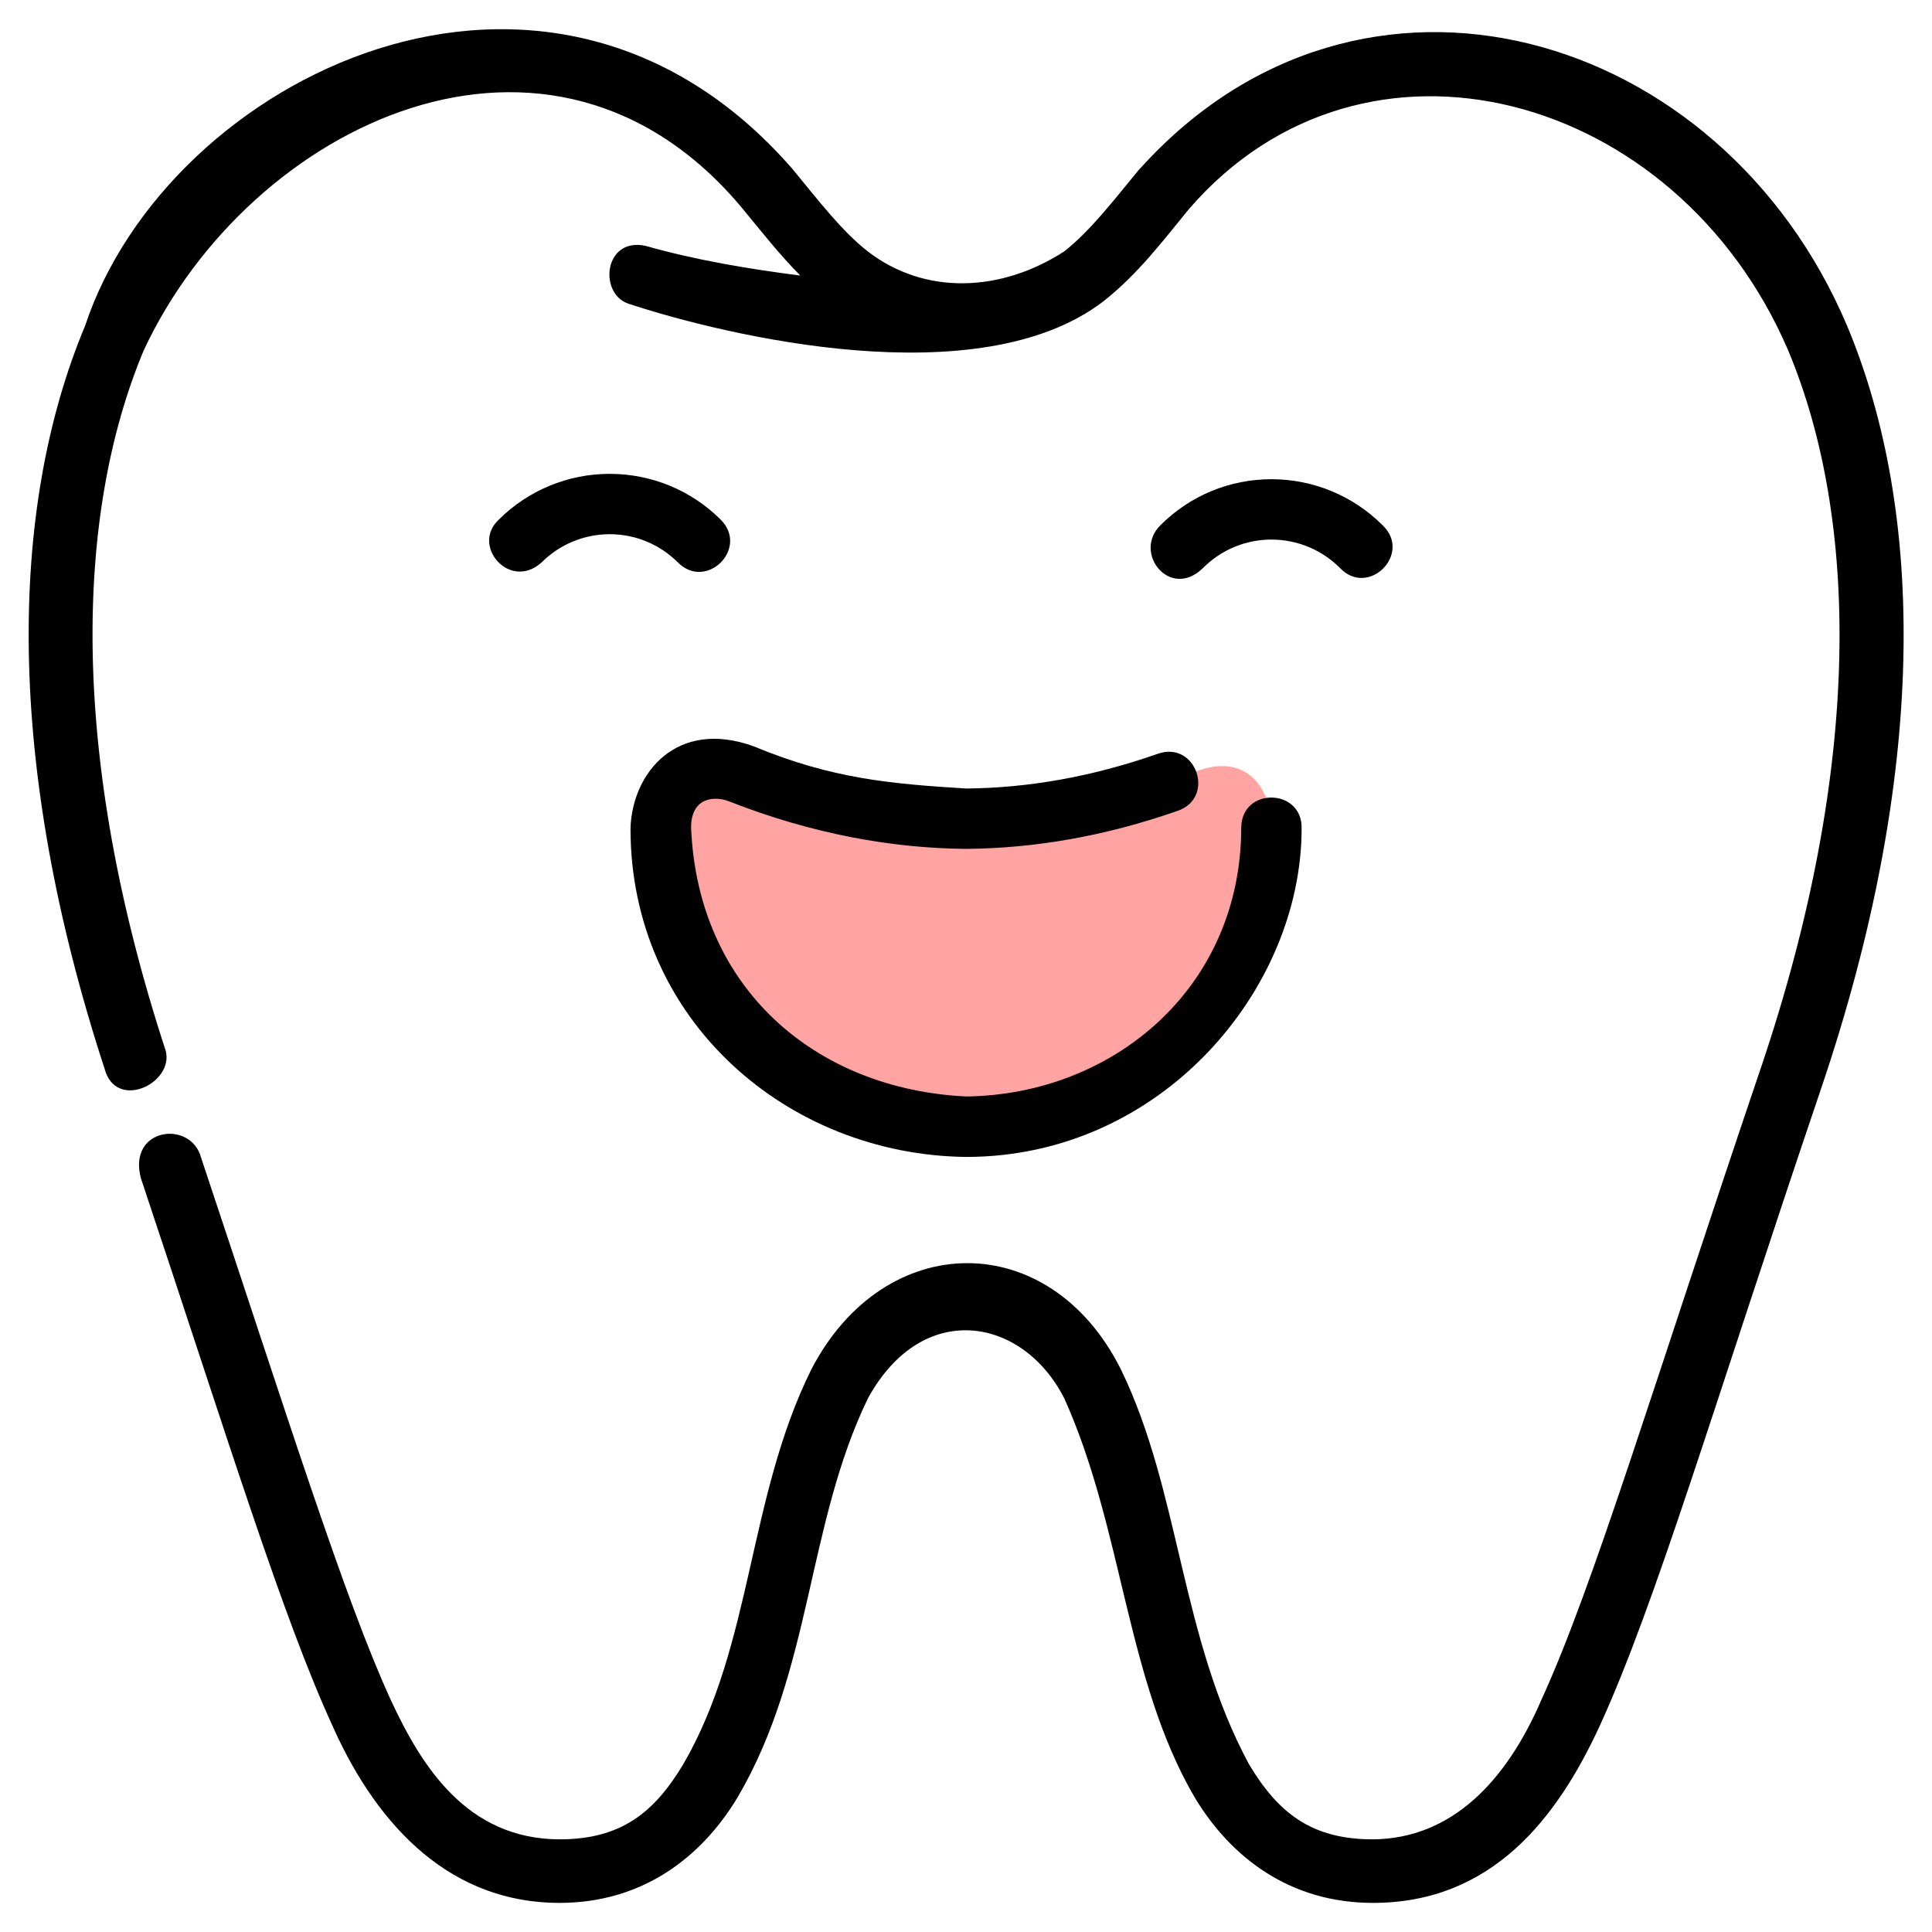 <?xml version="1.0" encoding="UTF-8"?> <svg xmlns="http://www.w3.org/2000/svg" xmlns:svg="http://www.w3.org/2000/svg" id="svg4593" height="512" viewBox="0 0 16.933 16.933" width="512"> <clipPath id="clipPath5337"> <path id="rect5339" d="m34.774 274.321h35.435v25.702h-35.435z"></path> </clipPath> <clipPath id="clipPath4542"> <path id="rect4544" d="m-535.214-48.848h501.574v185.586h-501.574z"></path> </clipPath> <clipPath id="clipPath11017"> <path id="rect11019" d="m36.669 153.503h29.654v28.999h-29.654z" transform="rotate(-90)"></path> </clipPath> <clipPath id="clipPath11444"> <path id="rect11446" d="m-143.933 265.779h28.84v29.104h-28.84z" transform="rotate(-90)"></path> </clipPath> <clipPath id="clipPath11781"> <rect id="rect11783" height="32.411" rx=".634" transform="rotate(-90)" width="32.941" x="-145.124" y="181.377"></rect> </clipPath> <clipPath id="clipPath11499"> <path id="rect11501" d="m-551.399-9.261h16.064v16.347h-16.064z"></path> </clipPath> <g fill="#000000" id="layer1" transform="translate(0 -280.067)"> <path id="path18253-9-8-2-8" d="m9.99 281.545c-.235.285-.435.546-.662.725-.552.358-1.22.388-1.723 0-.227-.178-.427-.44-.662-.725-2.139-2.454-5.473-.805-6.197 1.377-.673 1.609-.7 3.846.171 6.513.099.37.607.129.536-.157-.846-2.582-.798-4.696-.193-6.141.93-1.991 3.575-3.26 5.252-1.237.159.193.317.395.502.582-.443-.056-.926-.137-1.359-.261-.364-.074-.409.42-.147.508.854.281 3.075.815 4.164-.022.303-.239.523-.533.748-.807 1.539-1.782 4.28-1.029 5.252 1.237.617 1.474.658 3.641-.24 6.293-.949 2.801-1.467 4.544-1.926 5.543-.306.707-.784 1.21-1.474 1.215-.541 0-.831-.235-1.084-.656-.601-1.11-.605-2.397-1.123-3.461-.624-1.251-2.075-1.237-2.715 0-.557 1.125-.514 2.417-1.123 3.461-.253.421-.543.656-1.084.656-.816-.003-1.21-.647-1.475-1.215-.407-.886-.907-2.487-1.666-4.761-.089-.332-.646-.263-.527.182.771 2.31 1.241 3.847 1.685 4.812.404.9 1.051 1.539 1.983 1.539.727 0 1.245-.398 1.562-.926.653-1.111.606-2.392 1.143-3.498.478-.87 1.355-.712 1.719 0 .518 1.149.542 2.471 1.143 3.498.317.528.836.926 1.563.926 1.052 0 1.618-.755 1.982-1.539.495-1.076 1-2.806 1.946-5.598.93-2.744.916-5.042.228-6.685-1.102-2.606-4.261-3.529-6.198-1.377z" fill="724c45"></path> <path id="path6324-4" d="m10.725 286.781c.258.009.415.231.418.541-.018.838-.43 1.638-1.141 2.135-.461.323-.999.484-1.536.484-.537 0-1.075-.161-1.536-.484-.711-.498-1.123-1.297-1.141-2.135.004-.413.283-.67.707-.473.687.268 1.345.388 1.97.394.625-.006 1.283-.126 1.97-.394.106-.049.203-.07.289-.067z" fill="#ffa3a3"></path> <g fill="#000000"> <path id="path6491-6" d="m6.608 286.609c-.671-.245-1.067.226-1.082.719 0 1.682 1.375 2.861 2.941 2.879 1.714 0 2.941-1.47 2.941-2.879.008-.353-.522-.365-.529-.012 0 1.412-1.126 2.346-2.412 2.361-1.321-.064-2.352-.949-2.41-2.357 0-.276.221-.279.344-.225.715.279 1.408.406 2.064.412.001 0.0.003 0.0.004 0 .593-.005 1.213-.109 1.854-.334.333-.116.16-.616-.174-.5-.587.206-1.146.3-1.68.305-.667-.041-1.182-.087-1.861-.369z"></path> <path id="path6504-6" d="m4.371 284.622c.258-.258.608-.402.973-.402.365 0 .715.144.973.402.25.25-.125.625-.375.375-.159-.159-.373-.248-.598-.248-.225 0-.439.089-.598.248-.275.249-.621-.145-.375-.375z"></path> <path id="path6506-8" d="m10.172 284.669c.258-.258.606-.402.971-.402s.715.144.973.402c.266.249-.123.64-.373.375-.159-.159-.375-.248-.6-.248s-.439.089-.598.248c-.288.286-.622-.132-.373-.375z"></path> </g> </g> </svg> 